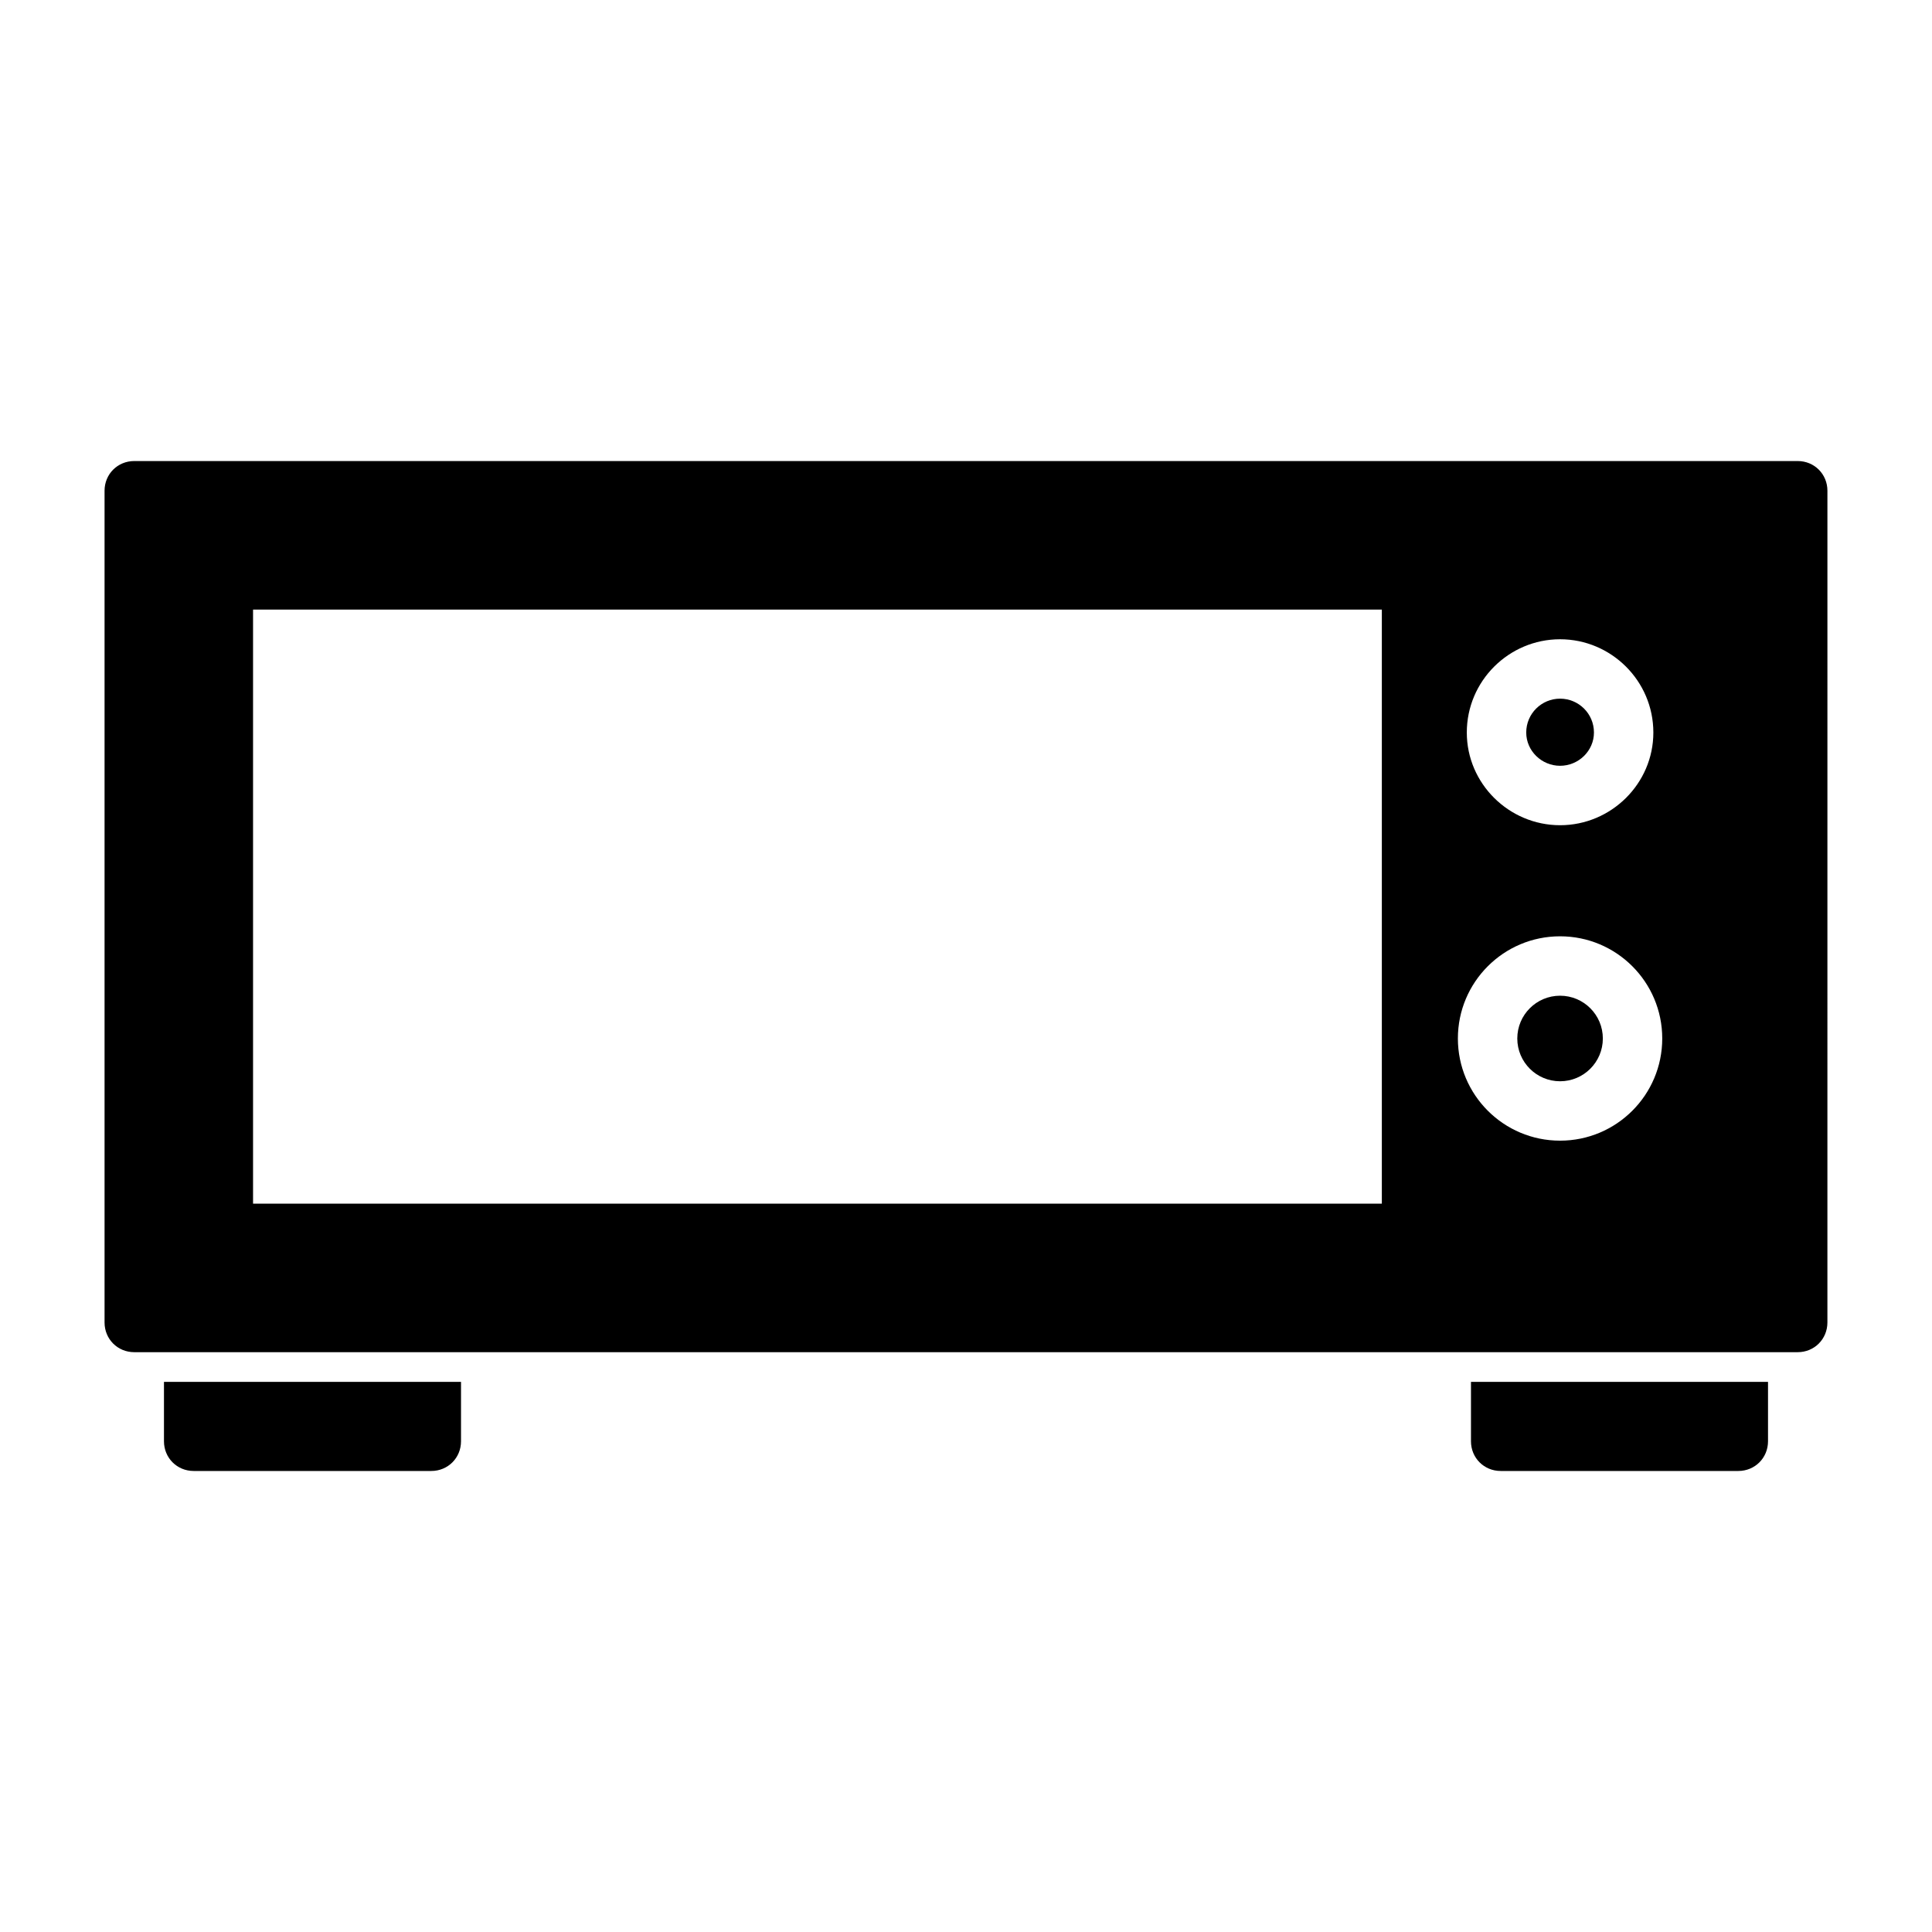 <?xml version="1.0" encoding="UTF-8"?>
<!-- Uploaded to: ICON Repo, www.svgrepo.com, Generator: ICON Repo Mixer Tools -->
<svg fill="#000000" width="800px" height="800px" version="1.1" viewBox="144 144 512 512" xmlns="http://www.w3.org/2000/svg">
 <g>
  <path d="m620.41 266.18h-440.83c-4.41 0-7.871 3.461-7.871 7.871v220.42c0 4.41 3.465 7.871 7.871 7.871h440.83c4.41 0 7.871-3.465 7.871-7.871l0.004-220.42c0-4.41-3.465-7.871-7.875-7.871zm-62.977 125.95c14.957 0 27.078 12.121 27.078 27.078s-12.121 27.078-27.078 27.078-27.078-12.121-27.078-27.078c0-14.953 12.121-27.078 27.078-27.078zm-24.715-54c0-13.699 11.18-24.719 24.719-24.719 13.539 0 24.719 11.02 24.719 24.719 0 13.539-11.18 24.562-24.719 24.562-13.543-0.004-24.719-11.023-24.719-24.562zm-22.516-32.59v157.44h-299.14v-157.44z"/>
  <path d="m557.44 346.94c4.879 0 8.973-3.938 8.973-8.816 0-5.039-4.094-8.973-8.973-8.973s-8.973 3.938-8.973 8.973c0 4.879 4.094 8.816 8.973 8.816z"/>
  <path d="m568.77 419.21c0 6.258-5.074 11.336-11.336 11.336-6.258 0-11.336-5.078-11.336-11.336 0-6.262 5.078-11.336 11.336-11.336 6.262 0 11.336 5.074 11.336 11.336"/>
  <path d="m250.43 510.21h-62.977v15.742c0 4.41 3.465 7.871 7.871 7.871h62.977c4.41 0 7.871-3.465 7.871-7.871v-15.742z"/>
  <path d="m596.8 510.21h-62.977v15.742c0 4.41 3.465 7.871 7.871 7.871h62.977c4.41 0 7.871-3.465 7.871-7.871v-15.742z"/>
 </g>
</svg>